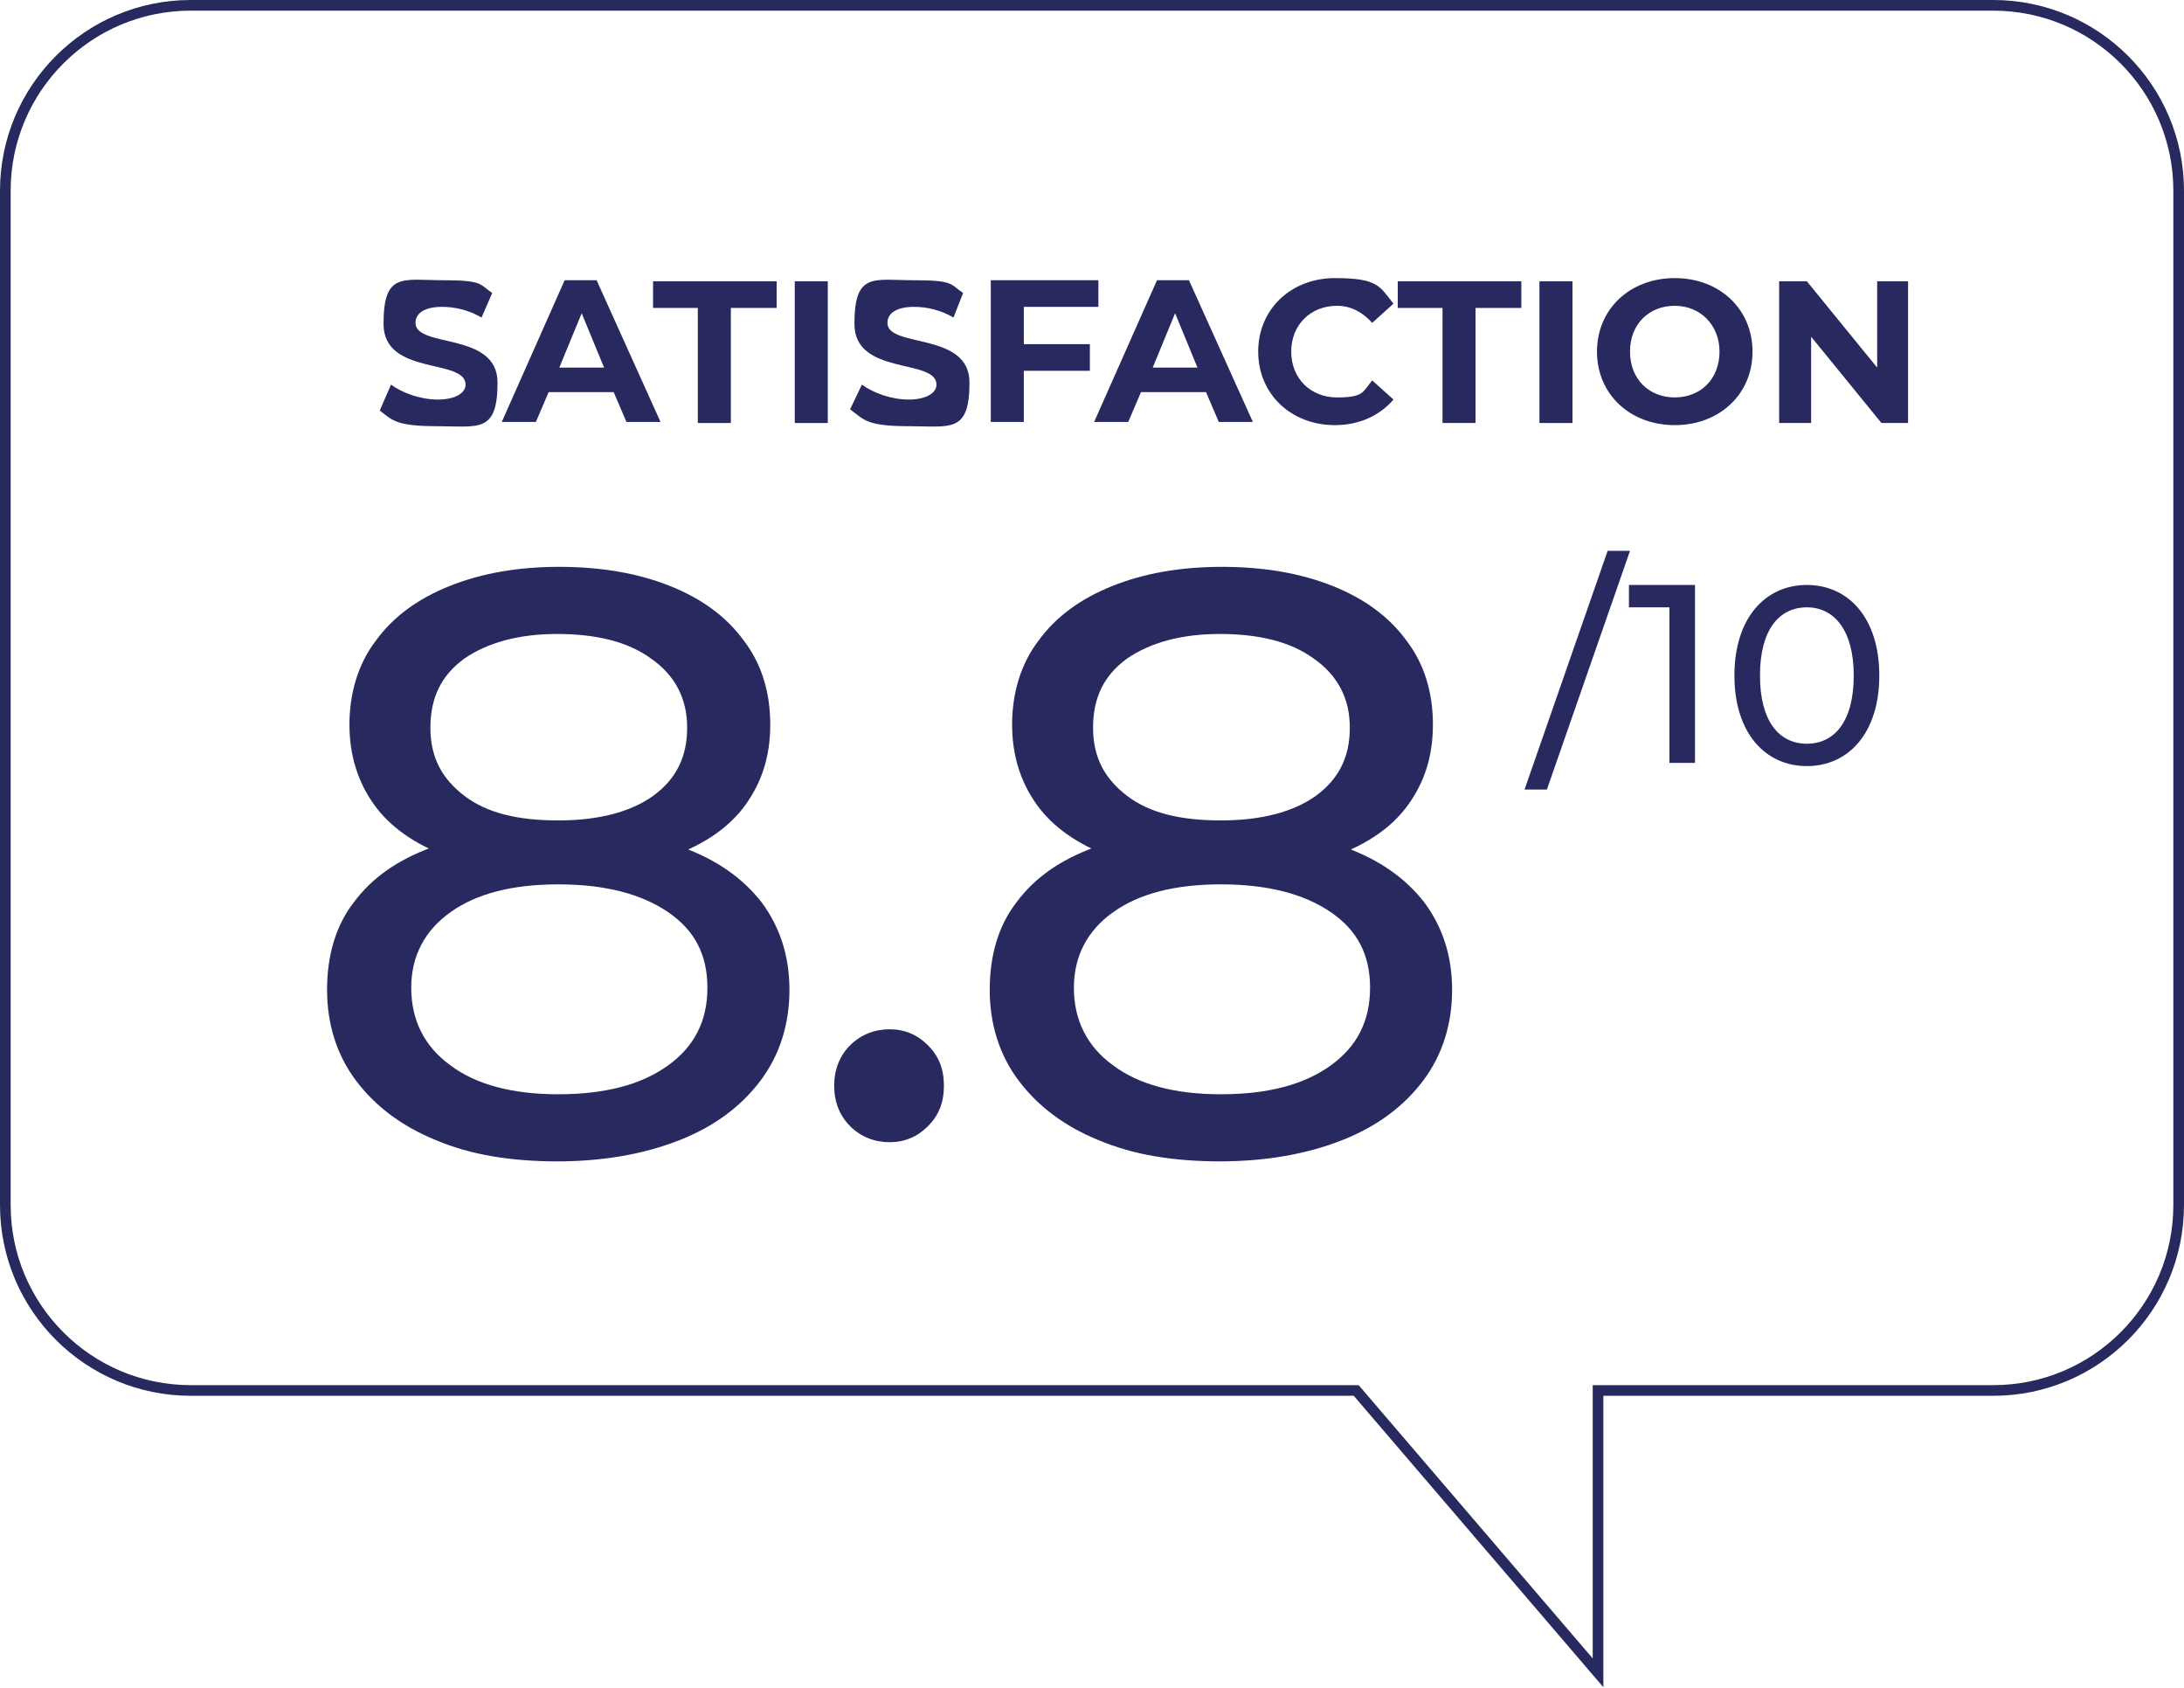 <?xml version="1.0" encoding="UTF-8"?>
<svg id="Calque_1" xmlns="http://www.w3.org/2000/svg" version="1.1" viewBox="0 0 205 158.4">
  <!-- Generator: Adobe Illustrator 29.1.0, SVG Export Plug-In . SVG Version: 2.1.0 Build 142)  -->
  <defs>
    <style>
      .st0 {
        fill: none;
        stroke: #282a5f;
        stroke-miterlimit: 10;
      }

      .st1 {
        fill: #282a5f;
      }
    </style>
  </defs>
  <g>
    <path class="st1" d="M35.7,38.4l1-2.3c1.1.8,2.8,1.4,4.4,1.4s2.6-.6,2.6-1.4c0-2.5-7.7-.8-7.7-5.7s1.8-4.1,5.6-4.1,3.4.4,4.6,1.2l-1,2.3c-1.2-.7-2.5-1-3.7-1-1.8,0-2.5.7-2.5,1.5,0,2.4,7.7.8,7.7,5.6s-1.8,4.1-5.7,4.1-4.2-.6-5.4-1.5h.1Z"/>
    <path class="st1" d="M57.7,36.8h-6.2l-1.2,2.8h-3.2l5.9-13.3h3l6,13.3h-3.2l-1.2-2.8h.1ZM56.7,34.5l-2.1-5.1-2.1,5.1s4.2,0,4.2,0Z"/>
    <path class="st1" d="M65.6,28.9h-4.3v-2.5h11.6v2.5h-4.3v10.8h-3.1v-10.8h0Z"/>
    <path class="st1" d="M74.6,26.4h3.1v13.3h-3.1v-13.3Z"/>
    <path class="st1" d="M79.8,38.4l1.1-2.3c1.1.8,2.8,1.4,4.4,1.4s2.6-.6,2.6-1.4c0-2.5-7.7-.8-7.7-5.7s1.8-4.1,5.6-4.1,3.4.4,4.6,1.2l-.9,2.3c-1.2-.7-2.5-1-3.7-1-1.8,0-2.5.7-2.5,1.5,0,2.4,7.7.8,7.7,5.6s-1.8,4.1-5.7,4.1-4.2-.6-5.4-1.5h0Z"/>
    <path class="st1" d="M96.1,28.8v3.5h6.2v2.5h-6.2v4.8h-3.1v-13.3h10.1v2.5h-7Z"/>
    <path class="st1" d="M113.3,36.8h-6.2l-1.2,2.8h-3.2l5.9-13.3h3l6,13.3h-3.2l-1.2-2.8h0ZM112.4,34.5l-2.1-5.1-2.1,5.1h4.2Z"/>
    <path class="st1" d="M118.1,33c0-4,3.1-6.9,7.2-6.9s4.2.8,5.5,2.4l-2,1.8c-.9-1-2-1.6-3.3-1.6-2.5,0-4.3,1.8-4.3,4.3s1.8,4.3,4.3,4.3,2.4-.5,3.3-1.6l2,1.8c-1.3,1.5-3.2,2.4-5.5,2.4-4.1,0-7.2-2.9-7.2-6.9Z"/>
    <path class="st1" d="M135.5,28.9h-4.3v-2.5h11.6v2.5h-4.3v10.8h-3.1v-10.8s.1,0,.1,0Z"/>
    <path class="st1" d="M144.5,26.4h3.1v13.3h-3.1v-13.3Z"/>
    <path class="st1" d="M149.9,33c0-4,3.1-6.9,7.3-6.9s7.3,2.9,7.3,6.9-3.1,6.9-7.3,6.9-7.3-2.9-7.3-6.9ZM161.4,33c0-2.5-1.8-4.3-4.2-4.3s-4.2,1.7-4.2,4.3,1.8,4.3,4.2,4.3,4.2-1.7,4.2-4.3Z"/>
    <path class="st1" d="M179.1,26.4v13.3h-2.5l-6.6-8.1v8.1h-3v-13.3h2.6l6.6,8.1v-8.1h3-.1Z"/>
    <path class="st1" d="M150.9,51.7h2.1l-7.8,22.4h-2.1s7.8-22.4,7.8-22.4Z"/>
    <path class="st1" d="M159.1,55v16.6h-2.4v-14.6h-3.8v-2.1h6.2Z"/>
    <path class="st1" d="M162.8,63.4c0-5.4,2.9-8.5,6.8-8.5s6.8,3.1,6.8,8.5-2.9,8.5-6.8,8.5-6.8-3.1-6.8-8.5ZM174,63.4c0-4.2-1.8-6.4-4.4-6.4s-4.4,2.1-4.4,6.4,1.8,6.4,4.4,6.4,4.4-2.1,4.4-6.4Z"/>
  </g>
  <path class="st0" d="M187.1.5H17.9C8.3.5.5,8.3.5,17.9v95.2c0,9.6,7.8,17.4,17.4,17.4h109.4l22.7,26.5v-26.5h37.1c9.6,0,17.4-7.8,17.4-17.4V17.9c0-9.6-7.8-17.4-17.4-17.4Z"/>
  <path class="st1" d="M83.5,107.2c-1.4,0-2.7-.5-3.7-1.5s-1.5-2.3-1.5-3.8.5-2.8,1.5-3.8,2.3-1.5,3.7-1.5,2.6.5,3.6,1.5,1.5,2.2,1.5,3.8-.5,2.8-1.5,3.8-2.2,1.5-3.6,1.5Z"/>
  <path class="st1" d="M114.6,109c-4.4,0-8.2-.6-11.5-2-3.2-1.3-5.7-3.2-7.5-5.6-1.8-2.4-2.7-5.3-2.7-8.5s.8-6,2.5-8.2c1.7-2.3,4.1-4,7.4-5.2,3.2-1.2,7.1-1.8,11.7-1.8s8.5.6,11.7,1.8c3.3,1.2,5.7,2.9,7.5,5.2,1.7,2.3,2.6,5,2.6,8.2s-.9,6.1-2.7,8.5c-1.8,2.4-4.3,4.3-7.6,5.6-3.3,1.3-7.1,2-11.6,2ZM114.6,82c-4.2,0-7.7-.6-10.6-1.7-2.9-1.1-5.2-2.7-6.7-4.8s-2.3-4.6-2.3-7.5.8-5.7,2.5-7.9c1.6-2.2,3.9-3.9,6.9-5.1,3-1.2,6.4-1.8,10.3-1.8s7.4.6,10.4,1.8c3,1.2,5.3,2.9,6.9,5.1,1.7,2.2,2.5,4.9,2.5,7.9s-.8,5.4-2.3,7.5-3.8,3.7-6.8,4.8c-3,1.1-6.5,1.7-10.7,1.7ZM114.6,102.7c4.4,0,7.8-.9,10.3-2.7,2.5-1.8,3.7-4.2,3.7-7.3s-1.2-5.4-3.7-7.1c-2.5-1.7-5.9-2.6-10.3-2.6s-7.7.9-10.1,2.6c-2.4,1.7-3.7,4.1-3.7,7.1s1.2,5.5,3.7,7.3c2.4,1.8,5.8,2.7,10.1,2.7ZM114.6,77c3.8,0,6.8-.8,8.9-2.3,2.2-1.6,3.2-3.7,3.2-6.4s-1.1-4.9-3.4-6.5c-2.2-1.6-5.2-2.3-8.8-2.3s-6.5.8-8.7,2.3c-2.2,1.6-3.2,3.7-3.2,6.5s1.1,4.8,3.2,6.4c2.1,1.6,5,2.3,8.8,2.3Z"/>
  <path class="st1" d="M52.4,109c-4.4,0-8.2-.6-11.5-2-3.2-1.3-5.7-3.2-7.5-5.6-1.8-2.4-2.7-5.3-2.7-8.5s.8-6,2.5-8.2c1.7-2.3,4.1-4,7.4-5.2,3.2-1.2,7.1-1.8,11.7-1.8s8.5.6,11.7,1.8c3.3,1.2,5.7,2.9,7.5,5.2,1.7,2.3,2.6,5,2.6,8.2s-.9,6.1-2.7,8.5c-1.8,2.4-4.3,4.3-7.6,5.6-3.3,1.3-7.1,2-11.6,2ZM52.4,82c-4.2,0-7.7-.6-10.6-1.7-2.9-1.1-5.2-2.7-6.7-4.8s-2.3-4.6-2.3-7.5.8-5.7,2.5-7.9c1.6-2.2,3.9-3.9,6.9-5.1,3-1.2,6.4-1.8,10.3-1.8s7.4.6,10.4,1.8c3,1.2,5.3,2.9,6.9,5.1,1.7,2.2,2.5,4.9,2.5,7.9s-.8,5.4-2.3,7.5-3.8,3.7-6.8,4.8c-3,1.1-6.5,1.7-10.7,1.7ZM52.4,102.7c4.4,0,7.8-.9,10.3-2.7,2.5-1.8,3.7-4.2,3.7-7.3s-1.2-5.4-3.7-7.1c-2.5-1.7-5.9-2.6-10.3-2.6s-7.7.9-10.1,2.6c-2.4,1.7-3.7,4.1-3.7,7.1s1.2,5.5,3.7,7.3c2.4,1.8,5.8,2.7,10.1,2.7ZM52.4,77c3.8,0,6.8-.8,8.9-2.3,2.2-1.6,3.2-3.7,3.2-6.4s-1.1-4.9-3.4-6.5c-2.2-1.6-5.2-2.3-8.8-2.3s-6.5.8-8.7,2.3c-2.2,1.6-3.2,3.7-3.2,6.5s1.1,4.8,3.2,6.4c2.1,1.6,5,2.3,8.8,2.3Z"/>
</svg>